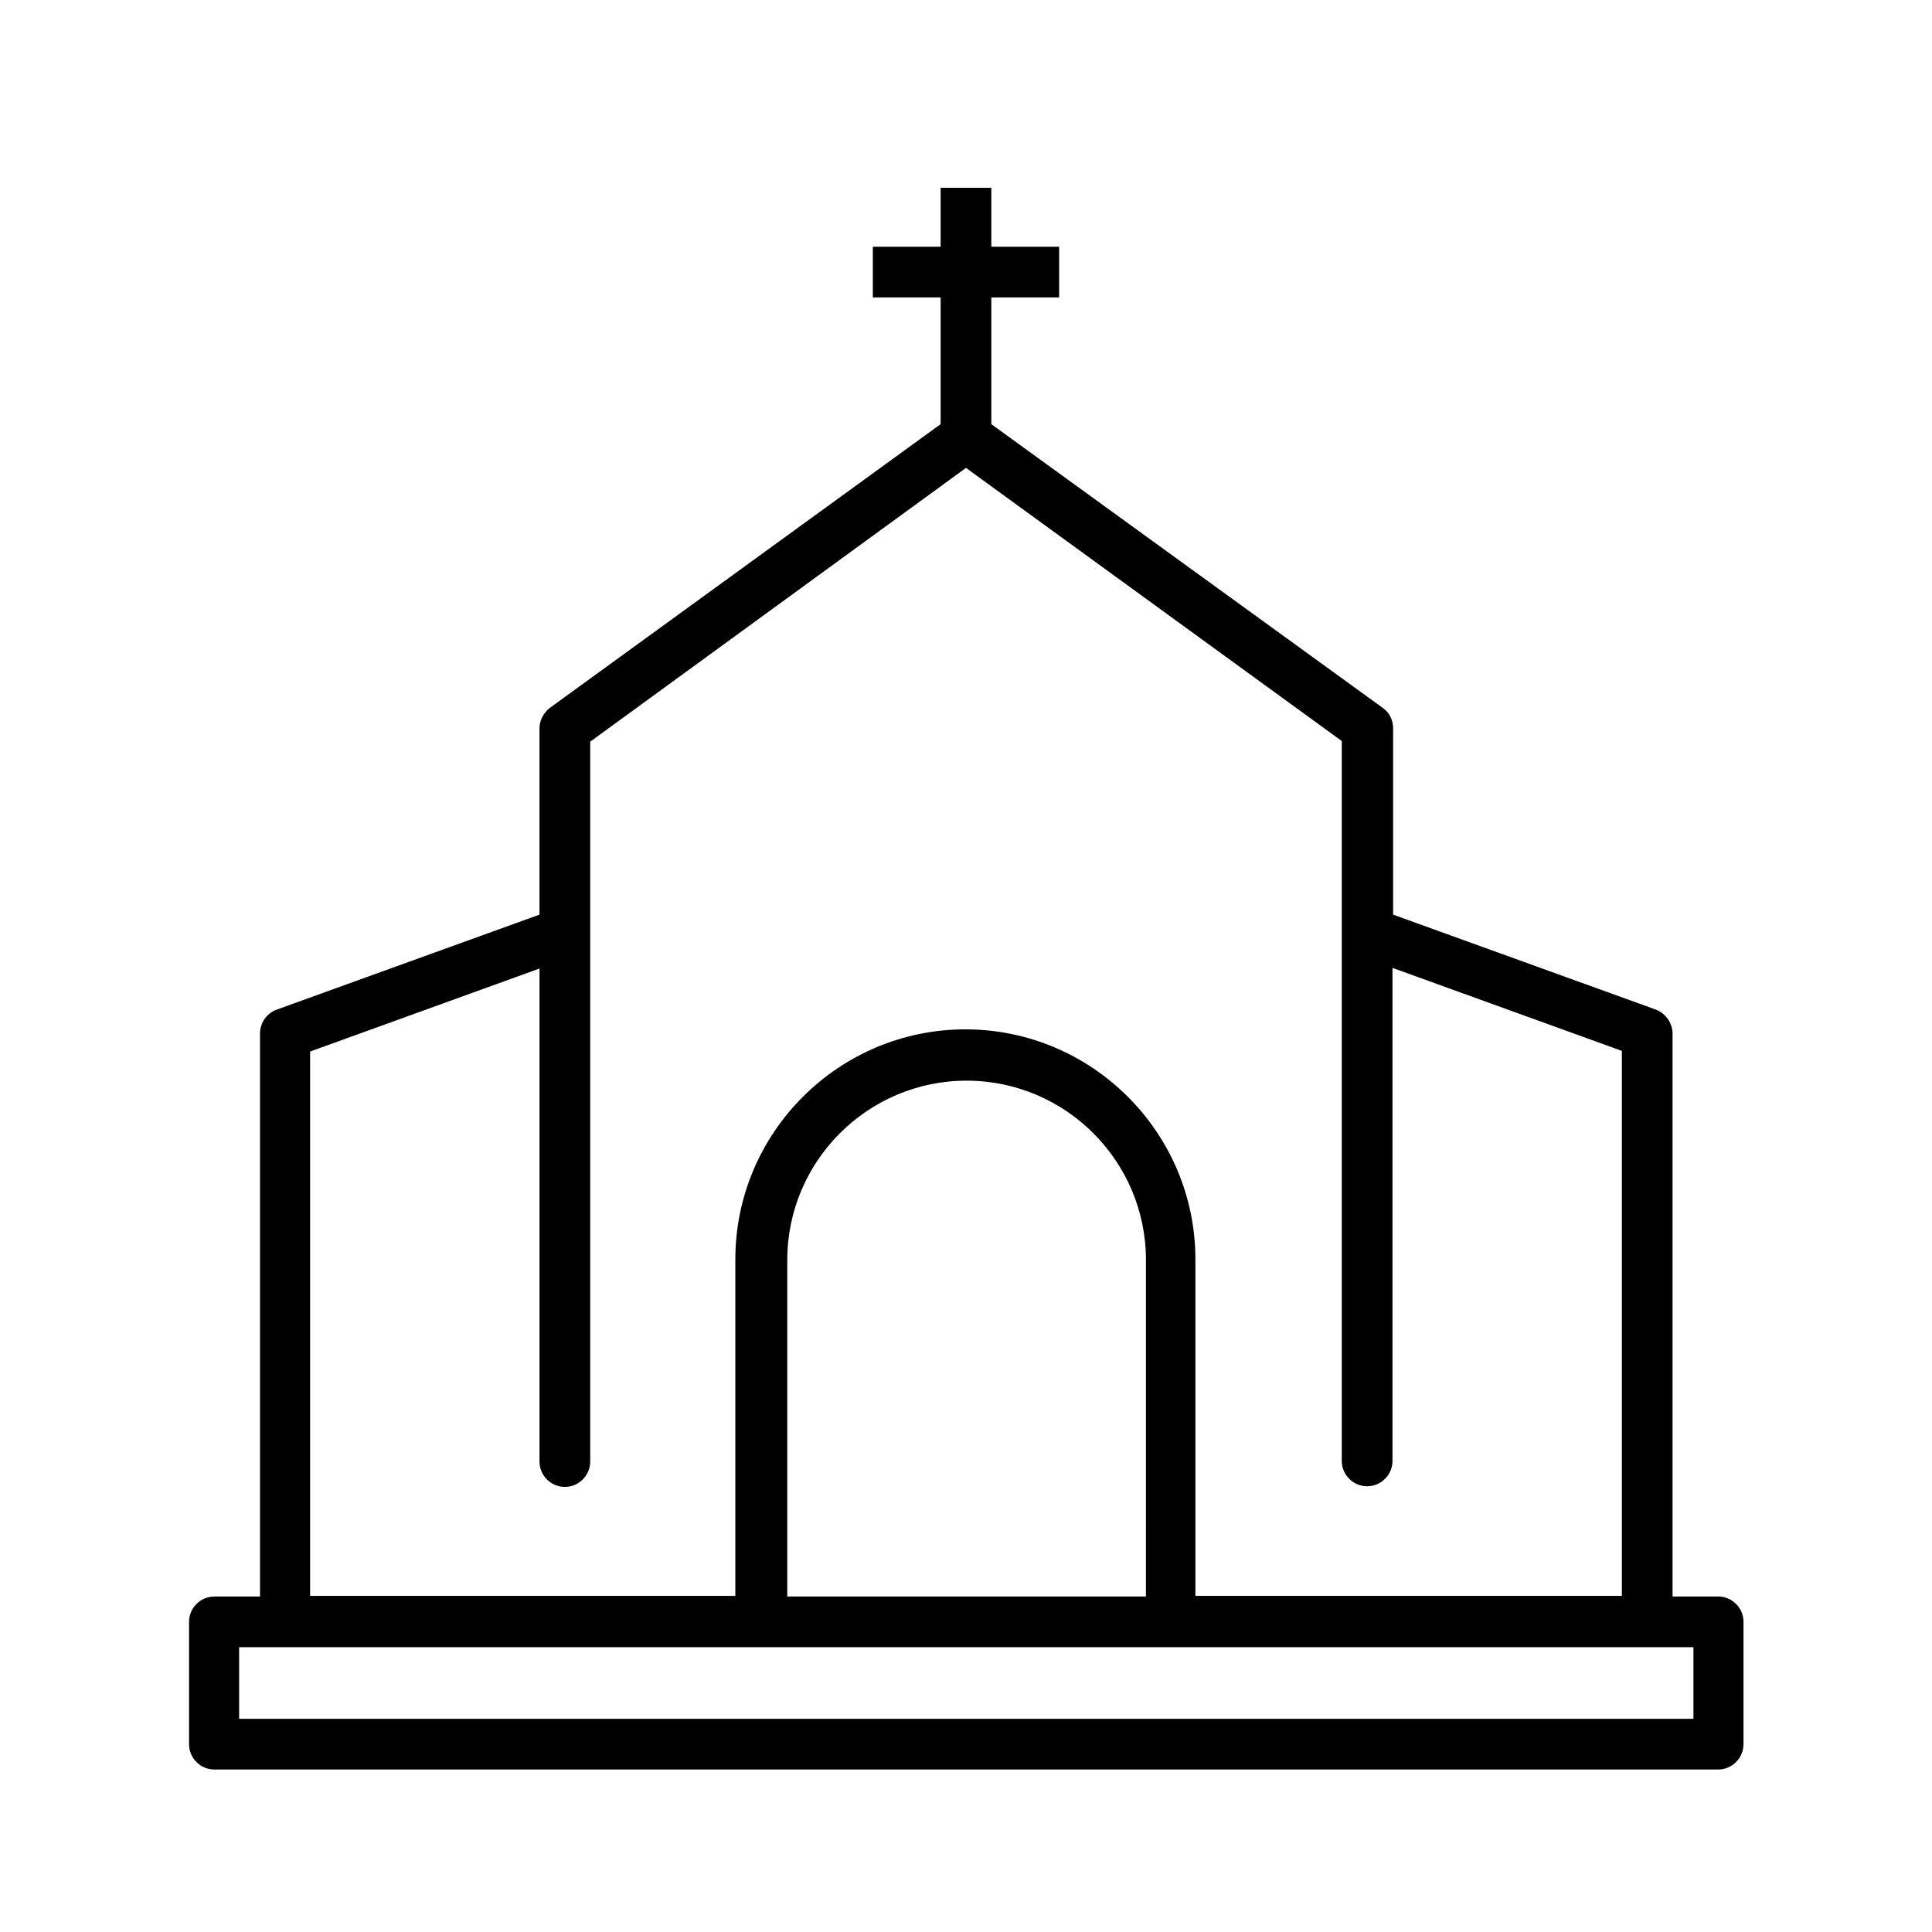 <?xml version="1.0" encoding="UTF-8"?>
<!-- Uploaded to: ICON Repo, www.svgrepo.com, Generator: ICON Repo Mixer Tools -->
<svg fill="#000000" width="800px" height="800px" version="1.1" viewBox="144 144 512 512" xmlns="http://www.w3.org/2000/svg">
 <path d="m599.34 567.09h-12.09v-149.13c0-2.856-1.848-5.375-4.367-6.383l-69.695-25.191v-49.375c0-2.184-1.008-4.199-2.688-5.375l-103.79-75.227v-33.586h17.969v-13.434l-17.969-0.004v-15.617h-13.434v15.617h-17.969v13.434h17.969v33.586l-103.62 75.234c-1.68 1.344-2.688 3.359-2.688 5.375v49.375l-69.695 25.191c-2.688 1.008-4.367 3.527-4.367 6.383v149.13h-12.09c-3.695 0-6.719 3.023-6.719 6.719v32.41c0 3.695 3.023 6.719 6.719 6.719h398.51c3.695 0 6.719-3.023 6.719-6.719v-32.41c0-3.699-3.019-6.723-6.715-6.723zm-373.16-144.42 60.793-22v130.66c0 3.695 3.023 6.719 6.719 6.719 3.695 0 6.719-3.023 6.719-6.719v-190.78l99.586-72.551 99.586 72.379v190.78c0 3.695 3.023 6.719 6.719 6.719 3.695 0 6.719-3.023 6.719-6.719v-130.66l60.793 22v144.43h-113.02v-89.176c0-33.586-27.375-60.961-60.961-60.961-33.586 0-60.961 27.375-60.961 60.961v89.176h-112.69zm221.34 144.42h-94.883v-89.176c0-26.199 21.328-47.527 47.527-47.527s47.527 21.328 47.527 47.527l-0.004 89.176zm145.1 32.414h-385.25v-18.977h385.41v18.977z"/>
</svg>